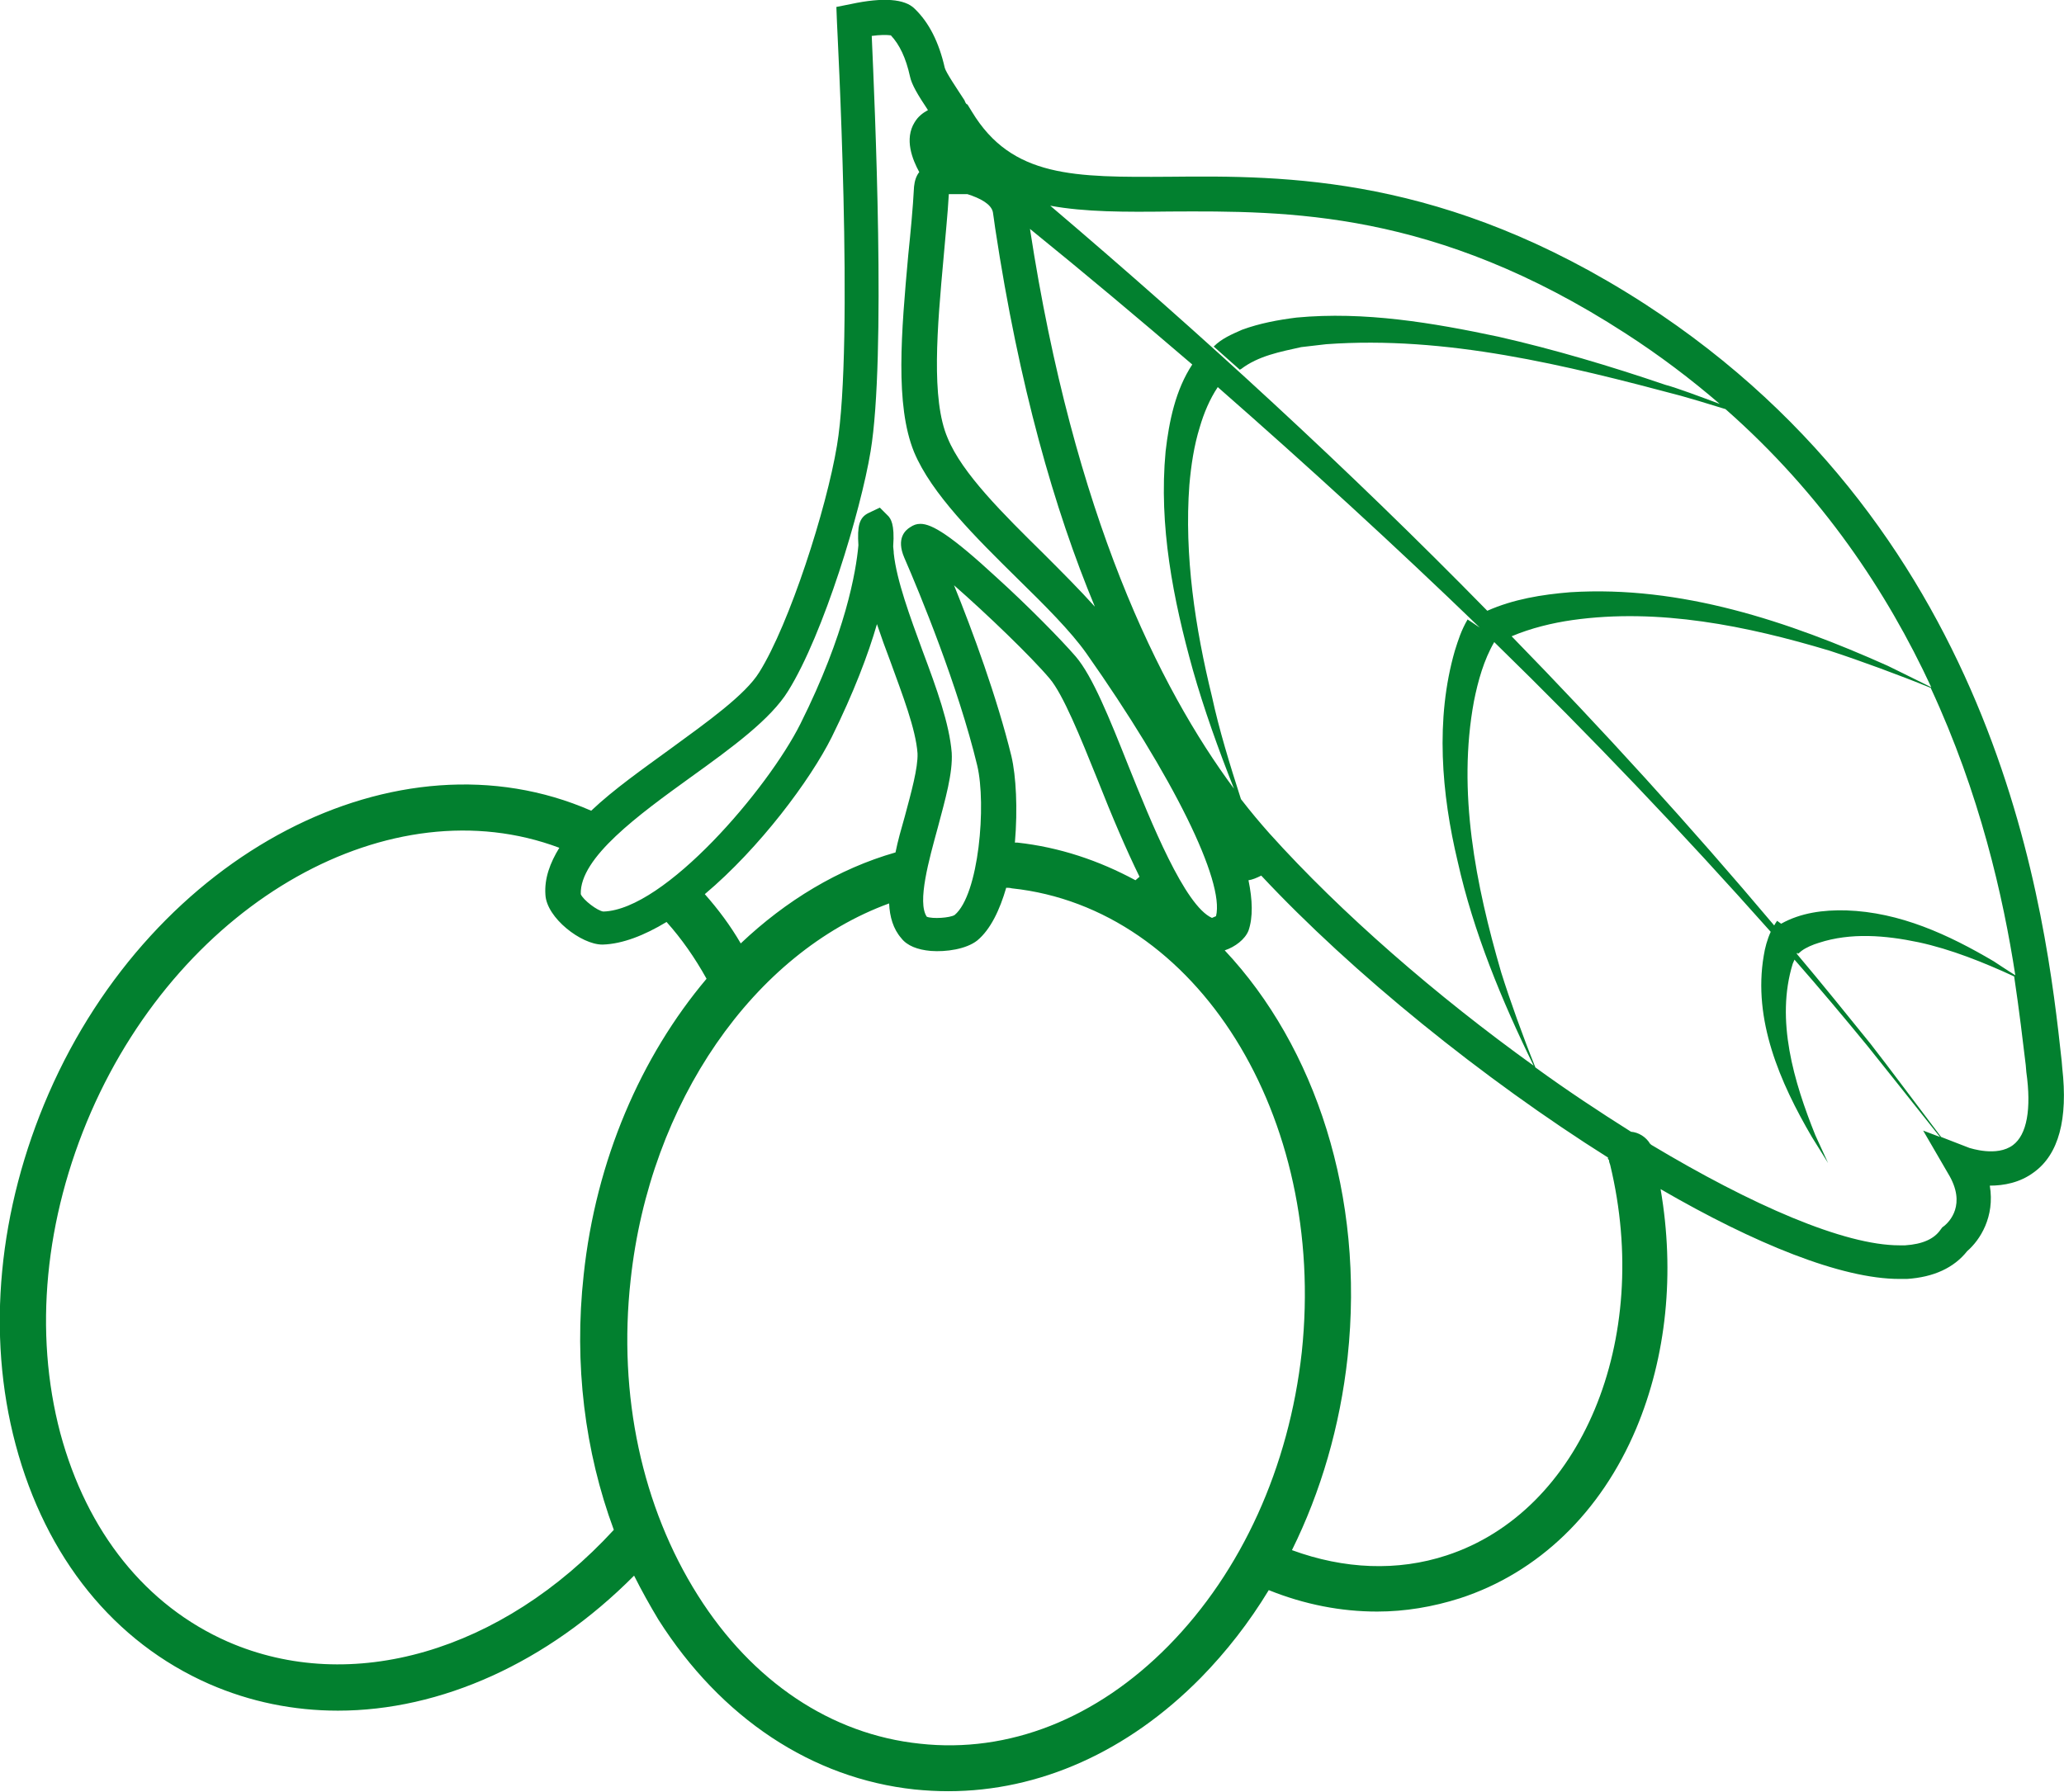<?xml version="1.0" encoding="utf-8"?>
<!-- Generator: Adobe Illustrator 26.0.2, SVG Export Plug-In . SVG Version: 6.00 Build 0)  -->
<svg version="1.1" id="Layer_1" xmlns="http://www.w3.org/2000/svg" xmlns:xlink="http://www.w3.org/1999/xlink" x="0px" y="0px"
	 viewBox="0 0 356.1 309.2" style="enable-background:new 0 0 356.1 309.2;" xml:space="preserve">

 <defs>
  <style type="text/css">
    path {fill:#02802F}
  </style>
 </defs> 
<path d="M355.8,184.3l-0.1-1.2c-2.7-24.8-10.1-90.6-72-130.7c-34.4-22.2-61.9-22.1-81.9-21.9c-16.4,0.1-27.2,0.2-34.1-11.2l-0.8-1.3
	l-0.1,0c-0.2-0.2-0.3-0.4-0.4-0.7c-1.3-2-3.2-4.8-3.4-5.6c-1-4.4-2.7-7.8-5.2-10.2c-1.7-1.7-5.4-2-11-0.8l-2.5,0.5l0.1,2.6
	c0,0.6,3,55.4,0,73.1c-1.8,10.9-8.2,30.8-13.4,39.1c-2.4,3.9-9,8.6-15.3,13.2c-4.8,3.5-9.8,7-13.7,10.7l0,0
	c-33.4-14.6-75.5,7.3-93.6,48.8c-8.7,20-10.8,41.5-5.7,60.6c5.2,19.5,17,34.1,33.4,41.3c7.1,3.1,14.6,4.6,22.2,4.6
	c17.7,0,36.1-8.2,51.1-23.3c1.3,2.6,2.7,5.1,4.2,7.6c10.8,17,26.5,27.4,44.2,29.3c2,0.2,3.9,0.3,5.8,0.3c15.7,0,31-6.8,43.6-19.6
	c4.4-4.5,8.3-9.5,11.7-15.1c6.2,2.5,12.5,3.7,18.7,3.7c4.8,0,9.6-0.8,14.3-2.3c13.5-4.4,24.3-14.8,30.4-29.3
	c5.2-12.4,6.7-26.8,4.2-41.3c16.2,9.4,31.2,15.5,41.2,15.5c0.4,0,0.9,0,1.3,0c4.6-0.3,8.1-1.9,10.4-4.8c2.2-1.9,4.8-5.9,3.9-11.3
	c2.4,0,5.2-0.5,7.6-2.3C355.2,199.2,356.8,193.1,355.8,184.3z M347.7,168.3c-1.3-0.8-3.7-2.4-3.7-2.4c-7.8-4.6-16.2-8.5-25.5-8.8
	c-3.9-0.1-7.8,0.4-11.2,2.3l-0.7-0.5c-0.2,0.3-0.4,0.6-0.5,0.8c-14.5-17.2-29.6-33.8-45.3-49.9c3.3-1.4,7-2.3,10.5-2.8
	c14.9-2.1,30.1,1,44.4,5.3c5.2,1.7,12,4.2,17.4,6.4C341.6,137,345.6,154.7,347.7,168.3z M201.8,36.5c20.4-0.1,45.7-0.3,78.6,21
	c5.9,3.8,11.3,7.9,16.3,12.2c-3.5-1.3-7.2-2.7-9.4-3.3c-9.4-3.2-19.1-6.1-28.8-8.3c-11.3-2.4-23.1-4.4-34.8-3.3
	c-3.2,0.4-6.4,1-9.4,2.1c-1.8,0.8-3.5,1.5-4.9,2.9l4.5,4c-0.1,0.1,0.1-0.1,0.2-0.1c3-2.3,6.8-3,10.4-3.8c0.9-0.1,3.4-0.4,4.3-0.5
	c20.7-1.5,41.3,3.6,61.2,8.9c1.1,0.3,4.5,1.3,7.7,2.3c16.7,14.7,27.9,31.6,35.5,48c-2.6-1.3-7.5-3.7-7.5-3.7
	c-17.2-7.7-35.7-13.9-54.8-12.7c-4.9,0.4-9.8,1.2-14.3,3.2c-24-24.5-49.3-47.7-75.4-69.9C187.2,36.6,194.1,36.6,201.8,36.5z
	 M251.5,148.7c2.7,12.1,7.6,24,13.1,35.2c-16.7-12-33.2-26.3-45.6-40.1c-1.6-1.8-3.2-3.7-4.9-5.9c-1.9-5.9-3.8-12.1-5-17.7
	c-2.9-11.8-4.8-24.4-3.9-36.5c0.3-3.4,0.8-6.8,1.8-10c0.7-2.4,1.7-4.8,3.1-6.9c15.4,13.5,30.5,27.3,45.2,41.5
	c-1-0.7-2.1-1.4-2.1-1.4c-1.1,1.9-1.6,3.5-2.2,5.4C247.6,124.1,248.7,137,251.5,148.7z M205.7,62.9c-2.9,4.4-4,9.8-4.6,15
	c-1.2,12.8,1.3,25.5,4.7,37.7c1.9,6.7,4.4,13.7,7.1,20.5C200,118.7,185.3,89,177.7,39.5C187.2,47.2,196.6,55.1,205.7,62.9z
	 M162.8,44.4c0.3-3.6,0.7-7.3,0.9-10.9c0.5,0,1,0,1.5,0c0.5,0,1.1,0,1.7,0c2.2,0.7,4.1,1.7,4.4,3.1c0.1,0.5,0.2,1.5,0.4,2.8
	c4.1,27.1,10.2,48.5,17.2,65.3c-2.6-2.9-5.7-6-8.9-9.2c-6.9-6.8-14-13.8-16.5-19.9C160.6,68.9,161.7,56.5,162.8,44.4z M119.2,134.1
	c7.1-5.1,13.8-10,16.8-14.9c6.1-9.8,12.5-31,14.2-41.3c2.7-16.2,0.7-60.3,0.2-71.7c1.4-0.2,2.6-0.2,3.3-0.1c1.5,1.6,2.6,3.9,3.3,7.1
	c0.3,1.4,1.3,3.1,3.1,5.8c-0.9,0.5-1.7,1.1-2.3,2.1c-1.8,2.9-0.4,6.4,0.8,8.6c-0.5,0.6-0.8,1.5-0.9,2.5c-0.2,3.8-0.6,7.9-1,11.8
	c-1.2,13.3-2.3,25.9,1,34c3,7.2,10.6,14.7,17.9,21.9c4.7,4.6,9.1,9,11.8,12.8c15,21.3,23.9,39.4,22.4,45.4c-0.2,0.1-0.5,0.2-0.7,0.3
	c-4.7-2.1-10.5-16.5-14.4-26.2c-3.3-8.3-6.2-15.5-9.1-18.9c-2.5-2.9-8.3-8.8-13.6-13.6c-7.9-7.3-11.2-9.3-13.2-9.3
	c-0.7,0-1.2,0.2-1.8,0.6c-0.8,0.5-2.4,1.9-1,5.2c2.7,6.2,9.3,22.2,12.6,35.9c1.6,6.7,0.3,22.3-3.9,25.8c-0.8,0.5-3.8,0.7-4.8,0.3
	c-1.7-2.5,0.4-9.9,1.9-15.4c1.3-4.9,2.6-9.4,2.4-12.9c-0.4-5-2.6-11.1-5-17.5c-2.2-6-4.5-12.2-5-16.9c0-0.5-0.1-0.9-0.1-1.2
	c0.3-4-0.5-4.8-0.8-5.2l-1.5-1.5l-1.9,0.9c-1.7,0.8-2,2.3-1.8,5.6c-0.4,4.5-2.2,15.2-10,30.8c-5.6,11.2-23.4,32.1-34,32.4
	c-1-0.1-3.5-2-3.9-3C100,148,110.2,140.6,119.2,134.1z M174.5,130.5c-2.5-10.2-6.7-21.6-9.9-29.5c5.6,4.9,13.3,12.3,16.5,16.1
	c2.3,2.7,5.3,10.1,8.2,17.3c2.6,6.6,5,12.2,7.3,16.9c-0.2,0.2-0.5,0.4-0.7,0.6c-6.3-3.4-13.1-5.7-20.4-6.5c-0.1,0-0.2,0-0.4,0
	C175.6,139.6,175.3,133.9,174.5,130.5z M156.1,140.9c-0.6,2.1-1.2,4.2-1.6,6.2c-9.8,2.8-18.9,8.3-26.7,15.7
	c-1.8-3.1-3.9-5.9-6.2-8.5c9.5-8,18.2-19.7,21.9-27.1c3.8-7.7,6.3-14.3,7.8-19.5c0.7,2.1,1.5,4.3,2.3,6.4c2.1,5.8,4.4,11.7,4.7,15.9
	C158.4,132.5,157.2,136.8,156.1,140.9z M39.3,283.3c-14.1-6.2-24.3-18.9-28.9-36c-4.6-17.4-2.7-37,5.3-55.4
	c16-36.6,51.8-56.5,80.8-45.6c-1.6,2.6-2.6,5.3-2.4,8.1v0c0.2,4,6.2,8.6,9.8,8.6c0,0,0.1,0,0.1,0c3.4-0.1,7.2-1.6,11-3.9
	c2.6,2.9,4.9,6.2,6.9,9.8c-11.3,13.4-19.1,31.3-21.2,51.1c-1.7,15.4,0.2,30.5,5.2,44C86.6,285,60.6,292.6,39.3,283.3z M201.6,284
	c-12.4,12.6-27.6,18.6-42.9,16.9c-15.3-1.6-28.9-10.7-38.3-25.6c-9.6-15.2-13.8-34.5-11.6-54.4c3.3-30.7,21.3-56.5,44.6-65
	c0.1,2.3,0.7,4.4,2.1,6c1,1.3,2.8,2,5.1,2.2c2.6,0.2,6.1-0.3,8-1.8c2.3-1.9,3.9-5.3,5-9.1c0.3,0,0.6,0,1,0.1
	c31.9,3.4,54.3,39.3,50,80C222.4,253.2,214.2,271.2,201.6,284z M249.6,268.4c-8.5,2.8-17.7,2.4-26.7-0.9c5-10.1,8.3-21.4,9.6-33.3
	c3-27.8-5.6-53.6-21.2-70.2c1.8-0.6,3.5-1.9,4.1-3.4c0.8-2.3,0.7-5.3,0-8.7c0.7-0.1,1.4-0.4,2.2-0.8c15.7,16.8,38.3,35.1,59.9,48.7
	c0,0,0,0,0,0l-0.1,0c0,0.2,0.1,0.3,0.2,0.4c0,0.3,0.1,0.5,0.2,0.8C285.1,231.3,272.8,260.8,249.6,268.4z M335.5,211.5l-0.4,0.3
	l-0.3,0.4c-1.1,1.6-3.1,2.5-6.1,2.7c-0.3,0-0.7,0-1,0c-9.5,0-25.4-6.9-42.9-17.4c0,0,0-0.1,0-0.1l-0.1,0c0,0,0,0,0,0
	c-0.7-1.2-2-2-3.3-2.1c-5.4-3.4-11-7.1-16.5-11.1c-2.1-5.2-4.4-11.6-5.9-16.4c-4.4-15.1-7.6-31.2-4.7-46.8c0.7-3.5,1.7-7.1,3.5-10.2
	c0.1,0.1,0.2,0.2,0.2,0.2c0,0,0.1,0.1,0.1,0.1s0,0,0,0c16.4,16,32.2,32.6,47.4,49.7c-0.6,1.3-1,2.8-1.2,4.1
	c-1.9,11.1,2.8,21.9,8.3,31.3l2.8,4.5l-2.2-4.8c-3.7-9.2-6.9-19.9-3.9-29.6c0.1-0.2,0.2-0.5,0.3-0.7c4.3,4.9,8.5,9.9,12.6,14.9
	c2.9,3.6,8.6,10.8,12.5,15.7l-2.9-1.1l4.3,7.4C339.4,207.9,336.2,210.9,335.5,211.5z M347.3,197.6c-2.8,2.1-7.4,0.5-7.5,0.5
	l-4.9-1.9c-3.8-5-9.3-12.4-12.2-16.1c-4.2-5.2-8.4-10.4-12.7-15.5c0-0.1,0.1-0.2,0.1-0.2l0.1,0.2c0,0,0.4-0.3,0.6-0.5
	c0.8-0.6,2-1.1,3-1.4c5.5-1.8,11.5-1.3,17.2-0.1c5.6,1.2,11.3,3.5,16.5,5.9c0.9,6,1.5,11.2,2,15.3l0.1,1.2
	C350.5,191.4,349.7,195.8,347.3,197.6z"/>
</svg>
